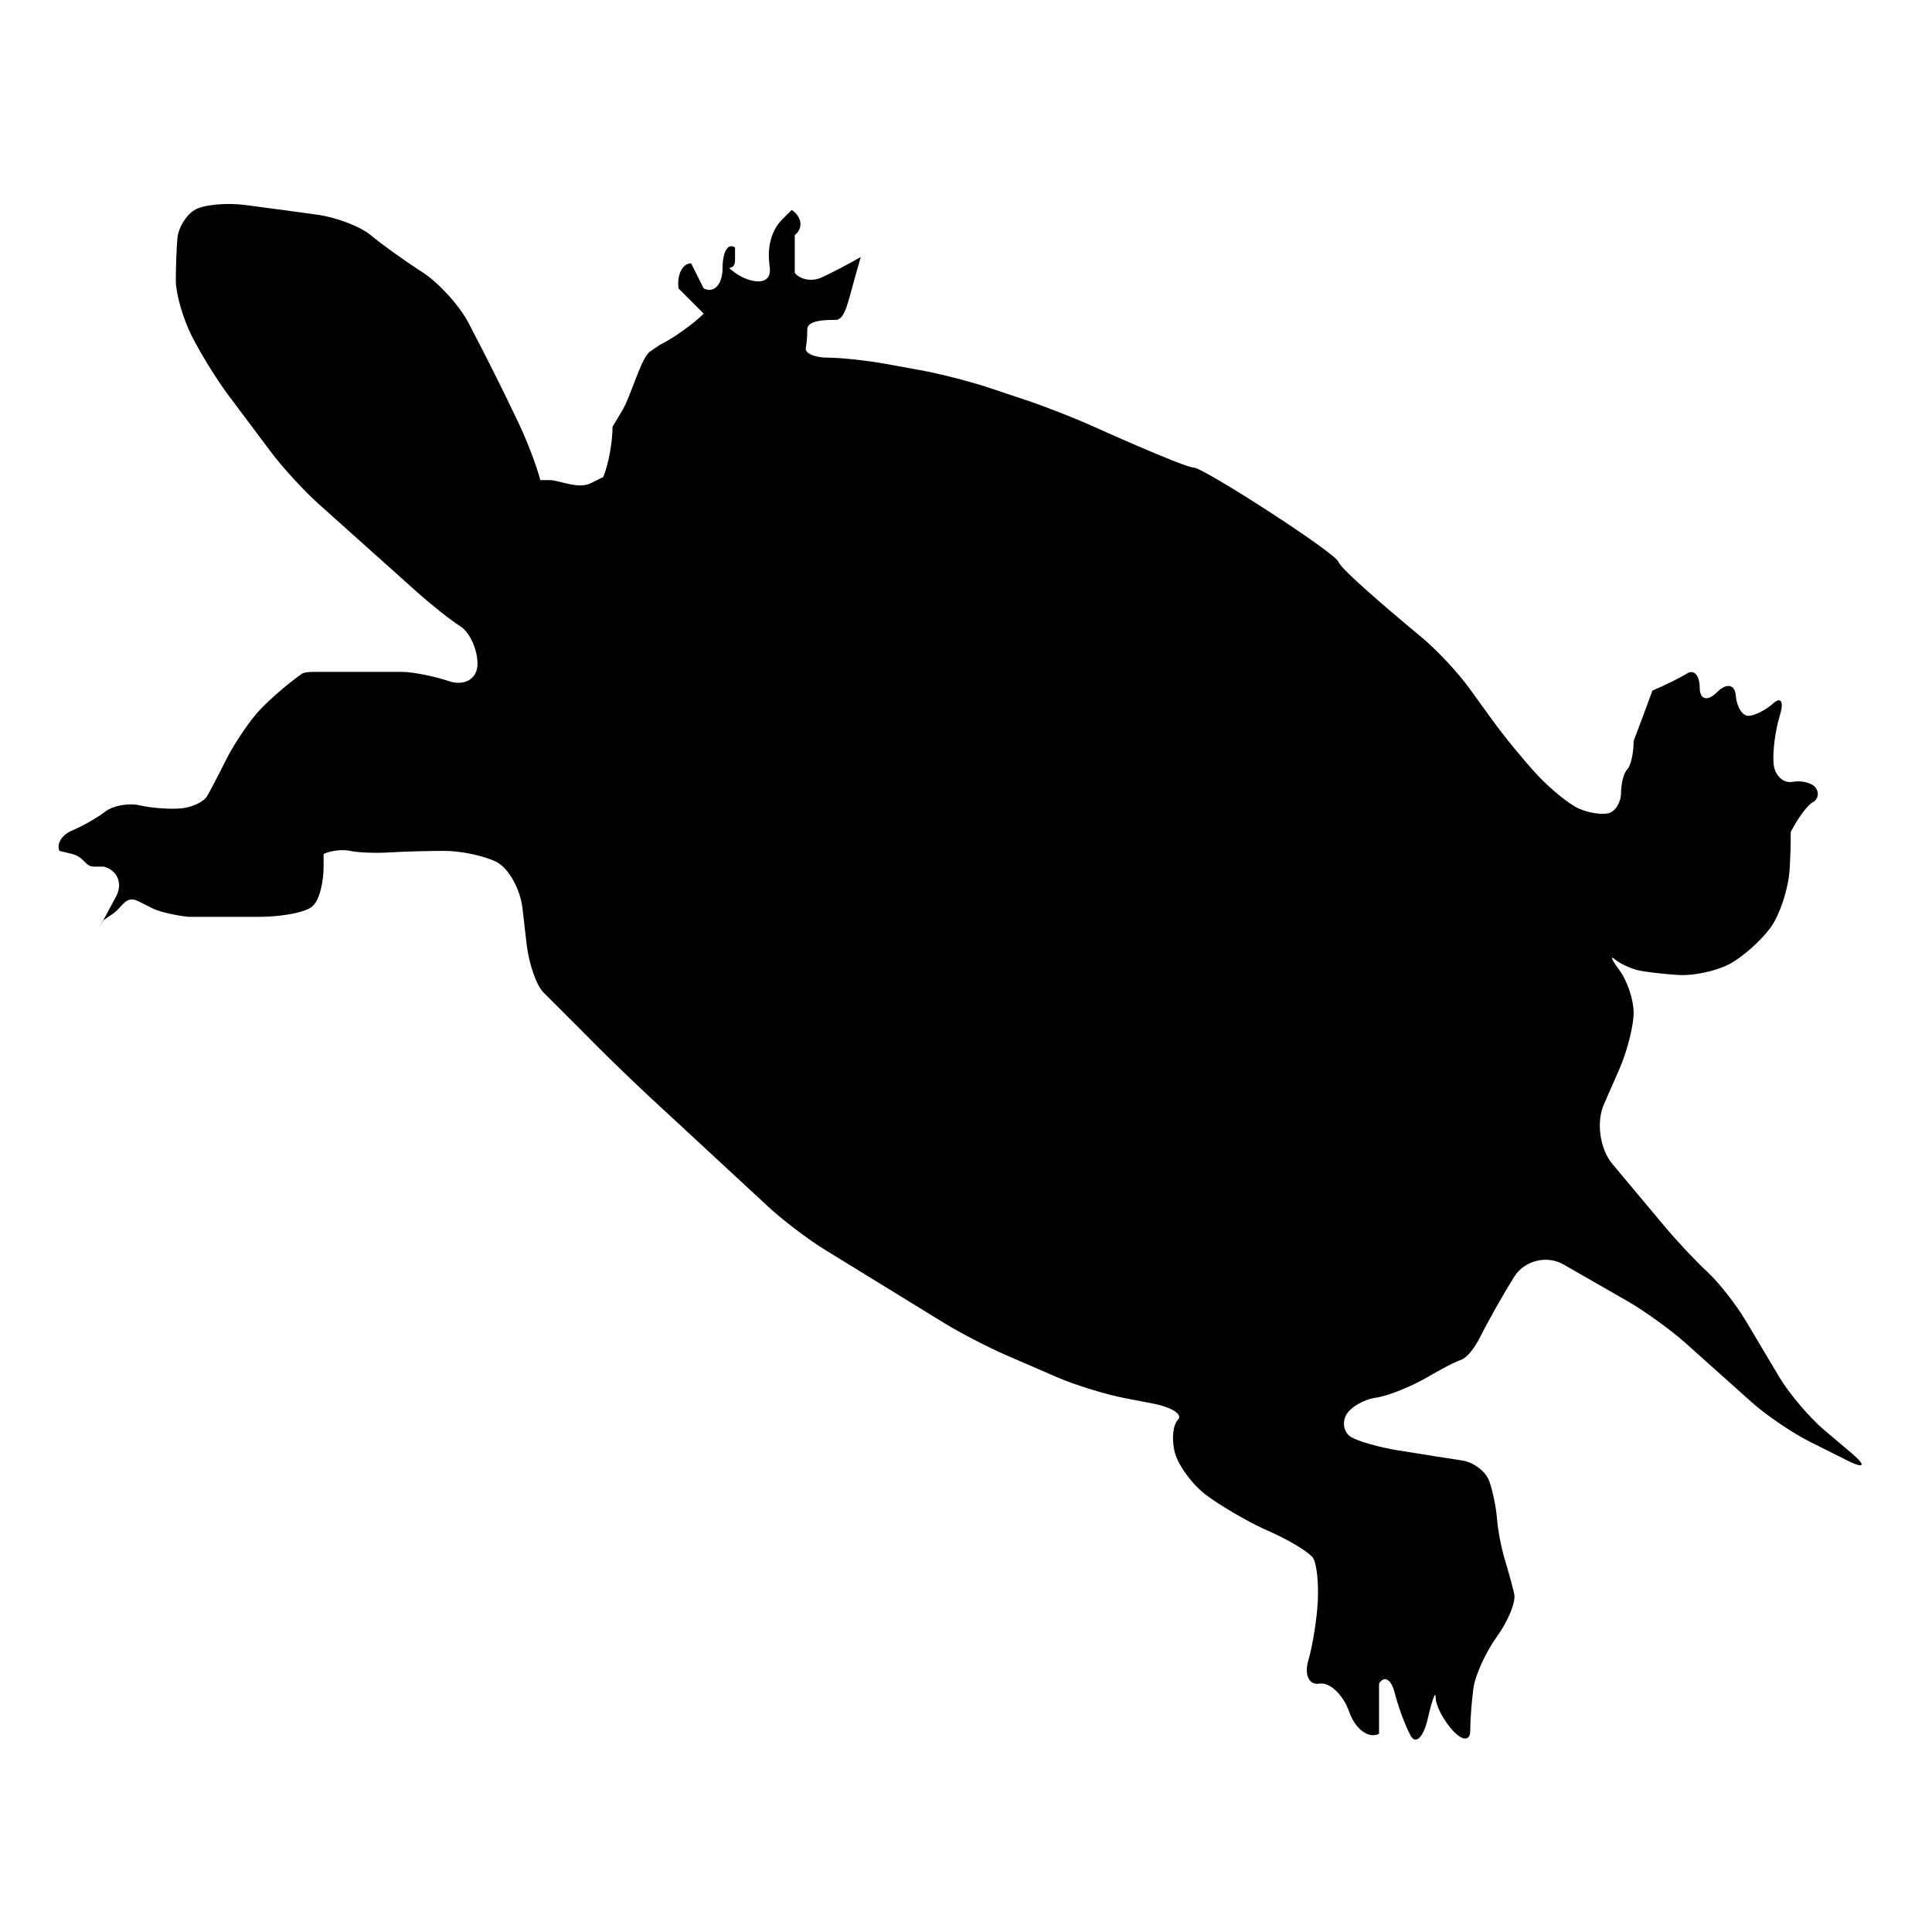 <?xml version="1.0" encoding="utf-8"?>
<!-- Generator: Adobe Illustrator 16.0.0, SVG Export Plug-In . SVG Version: 6.00 Build 0)  -->
<!DOCTYPE svg PUBLIC "-//W3C//DTD SVG 1.1//EN" "http://www.w3.org/Graphics/SVG/1.1/DTD/svg11.dtd">
<svg version="1.1" id="Ebene_1" xmlns="http://www.w3.org/2000/svg" xmlns:xlink="http://www.w3.org/1999/xlink" x="0px" y="0px"
	 width="150px" height="150px" viewBox="0 0 150 150" enable-background="new 0 0 150 150" xml:space="preserve">
<path d="M40.563,70.497c-0.179-1.501-1.09-3.115-2.028-3.581c-0.937-0.471-2.75-0.854-4.027-0.854c-1.277,0-3.196,0.053-4.272,0.12
	c-1.072,0.068-2.438,0.016-3.045-0.12c-0.599-0.132-1.531-0.022-2.067,0.241c0,0,0,0,0,0.981c0,0.975-0.247,2.679-0.979,3.168
	c-0.732,0.489-2.688,0.73-3.903,0.73c-1.219,0-3.665,0-4.639,0c-0.979,0-0.979,0-0.979,0c-1.21-0.132-2.522-0.463-2.923-0.73
	c0,0,0,0-0.975-0.489c-0.979-0.485-1.223,0.489-1.96,0.979c-0.719,0.493-0.719,0.493-0.719,0.493
	c-0.406,0.669-0.572,0.94-0.371,0.605c0.205-0.335,0.81-1.434,1.34-2.441c0.536-1.005,0.098-2.051-0.969-2.314c0,0,0,0-0.737,0
	c-0.736,0-0.736-0.737-1.705-0.981c-0.983-0.241-0.983-0.241-0.983-0.241c-0.264-0.534,0.179-1.249,0.983-1.584
	c0.804-0.338,1.961-0.997,2.563-1.463c0.604-0.471,1.808-0.688,2.679-0.489c0.871,0.203,2.295,0.313,3.172,0.24
	c0.869-0.067,1.802-0.504,2.071-0.971c0.267-0.47,0.929-1.73,1.463-2.807c0.536-1.072,1.582-2.663,2.323-3.536
	c0.735-0.869,2.354-2.295,3.59-3.16c0,0,0.188-0.128,0.92-0.128c0.737,0,2.626,0,2.626,0c1.509,0,3.402,0,4.206,0
	c0.807,0,2.451,0.323,3.66,0.726c1.21,0.399,2.197-0.207,2.197-1.343c0-1.14-0.602-2.457-1.339-2.927
	c-0.741-0.467-2.265-1.675-3.39-2.683l-7.627-6.829c-1.124-1.008-2.785-2.821-3.692-4.029l-3.29-4.391
	c-0.906-1.207-2.197-3.296-2.867-4.639c-0.669-1.34-1.219-3.258-1.219-4.271c0-1.004,0.053-2.479,0.124-3.284
	c0.068-0.805,0.67-1.791,1.34-2.197c0.675-0.406,2.447-0.575,3.948-0.38l0.16,0.022c1.501,0.195,3.934,0.523,5.412,0.729
	c1.473,0.2,3.341,0.915,4.144,1.584c0.8,0.67,2.491,1.889,3.759,2.713l0.272,0.177c1.269,0.824,2.871,2.593,3.569,3.932l0.888,1.716
	c0.696,1.339,1.8,3.552,2.451,4.917l0.549,1.147c0.653,1.362,1.411,3.353,1.684,4.421c0,0,0,0,0.732,0
	c0.728,0,2.197,0.729,3.171,0.245c0.982-0.485,0.982-0.485,0.982-0.485c0.396-0.941,0.723-2.694,0.723-3.905c0,0,0,0,0.733-1.224
	c0.731-1.215,1.469-4.142,2.201-4.631c0.722-0.489,0.722-0.489,0.722-0.489c1.076-0.538,2.617-1.629,3.422-2.435
	c0,0,0,0-0.975-0.978c-0.981-0.982-0.981-0.982-0.981-0.982c-0.134-1.072,0.309-1.945,0.981-1.945c0,0,0,0,0.481,0.968
	c0.493,0.978,0.493,0.978,0.493,0.978c0.804,0.402,1.464-0.309,1.464-1.584s0.438-1.982,0.969-1.587c0,0,0,0,0,0.978
	c0,0.975-0.969,0.248,0,0.975c0.979,0.733,2.938,1.219,2.688-0.485c-0.245-1.712,0.25-2.927,0.974-3.653
	c0.736-0.737,0.736-0.737,0.736-0.737c0.803,0.542,0.916,1.415,0.24,1.953c0,0,0,0,0,1.459c0,1.464,0,1.464,0,1.464
	c0.402,0.542,1.336,0.707,2.073,0.372c0.735-0.334,2.106-1.049,3.049-1.591c0,0,0,0-0.487,1.716
	c-0.486,1.704-0.728,3.164-1.463,3.164c-0.729,0-2.203,0-2.203,0.733c0,0.726-0.053,1.057-0.114,1.46
	c-0.068,0.406,0.699,0.737,1.704,0.737c1.01,0,3.046,0.218,4.533,0.489l2.646,0.481c1.488,0.271,3.878,0.88,5.311,1.357l2.84,0.948
	c1.434,0.475,3.731,1.37,5.112,1.99c0,0,7.252,3.271,7.979,3.271c0.733,0,10.971,6.588,11.225,7.314
	c0.24,0.733,6.417,5.823,6.417,5.823c1.164,0.96,2.845,2.743,3.731,3.97l1.896,2.618c0.891,1.23,2.436,3.104,3.441,4.181
	c1.004,1.072,2.43,2.227,3.17,2.562s1.781,0.501,2.316,0.369c0.537-0.136,0.975-0.851,0.975-1.588c0-0.741,0.221-1.563,0.486-1.828
	c0.272-0.268,0.492-1.261,0.492-2.197c0,0,0,0,0.735-1.949c0.725-1.96,0.725-1.96,0.725-1.96c0.942-0.399,2.151-0.997,2.69-1.332
	c0.537-0.335,0.979,0.158,0.979,1.099c0,0.937,0.603,1.103,1.339,0.361c0.737-0.737,1.396-0.625,1.461,0.244
	c0.066,0.877,0.504,1.588,0.975,1.588c0.469,0,1.347-0.44,1.951-0.981c0.602-0.535,0.824-0.099,0.49,0.974
	c-0.334,1.076-0.555,2.725-0.486,3.661c0.066,0.944,0.724,1.603,1.465,1.471c0.734-0.135,1.559,0.083,1.83,0.485
	c0.268,0.402,0.156,0.892-0.24,1.095c-0.402,0.2-1.174,1.246-1.72,2.318c0,0,0,0,0,0.737c0,0.726-0.081,2.133-0.081,2.133
	c-0.088,1.509-0.764,3.566-1.499,4.571c-0.737,1.005-2.167,2.269-3.175,2.807c-1.006,0.534-2.764,0.917-3.903,0.851
	c-1.144-0.068-2.565-0.226-3.17-0.365c-0.603-0.136-1.425-0.52-1.827-0.854c-0.4-0.334-0.234,0.05,0.363,0.854
	c0.605,0.81,1.099,2.291,1.099,3.296c0,1.006-0.497,2.961-1.099,4.348l-1.215,2.771c-0.604,1.386-0.305,3.465,0.666,4.624
	l4.026,4.809c0.97,1.164,2.478,2.771,3.353,3.573c0.877,0.808,2.224,2.526,2.996,3.826l2.56,4.301c0.772,1.3,2.351,3.16,3.501,4.14
	l2.146,1.813c1.151,0.979,0.985,1.225-0.359,0.549l-2.898-1.451c-1.35-0.675-3.375-2.052-4.506-3.06l-5.166-4.62
	c-1.131-1.005-3.121-2.443-4.43-3.202l-5-2.868c-1.311-0.759-3.036-0.332-3.846,0.938c-0.803,1.278-2.016,3.42-2.691,4.772
	c0,0-0.725,1.444-1.462,1.693c-0.728,0.24-2.504,1.29-2.504,1.29c-1.3,0.765-3.134,1.505-4.076,1.638
	c-0.938,0.131-1.979,0.736-2.313,1.338c-0.338,0.606-0.17,1.375,0.367,1.709c0.535,0.338,2.196,0.811,3.688,1.049l0.669,0.104
	c1.492,0.241,3.426,0.551,4.301,0.68c0.875,0.135,1.811,0.851,2.077,1.588c0.269,0.731,0.539,2.053,0.606,2.922
	c0.064,0.877,0.338,2.304,0.606,3.177c0.267,0.868,0.599,2.079,0.731,2.683c0.138,0.602-0.465,2.084-1.34,3.295
	c-0.875,1.213-1.696,3.019-1.83,4.022c-0.135,1.004-0.246,2.485-0.246,3.292c0,0.805-0.603,0.805-1.34,0
	c-0.737-0.807-1.34-1.956-1.34-2.559c0-0.604-0.271,0.111-0.606,1.584l-0.005,0.012c-0.334,1.471-0.938,2.072-1.34,1.339
	c-0.405-0.741-0.955-2.224-1.226-3.296c-0.267-1.076-0.815-1.407-1.223-0.732c0,0,0,0,0,1.939c0,1.953,0,1.953,0,1.953
	c-0.804,0.406-1.845-0.36-2.313-1.7c-0.47-1.339-1.514-2.333-2.322-2.197c-0.803,0.136-1.188-0.692-0.848-1.832
	c0.334-1.137,0.666-3.226,0.731-4.628c0.067-1.41-0.099-2.893-0.371-3.296c-0.271-0.397-1.616-1.245-2.987-1.877l-0.861-0.392
	c-1.369-0.629-3.371-1.812-4.441-2.61c-1.076-0.806-2.169-2.288-2.438-3.292c-0.271-1.01-0.16-2.164,0.241-2.563
	c0.4-0.406-0.481-0.973-1.966-1.259l-2.169-0.417c-1.481-0.285-3.832-1.013-5.222-1.609l-3.979-1.725
	c-1.388-0.6-3.575-1.732-4.862-2.523l-9.226-5.67c-1.284-0.789-3.244-2.275-4.353-3.303l-9.141-8.463
	c-1.107-1.025-2.89-2.74-3.96-3.809L45.1,79.959c-1.071-1.063-2.384-2.378-2.916-2.916c-0.536-0.534-1.115-2.205-1.294-3.706
	L40.563,70.497z"/>
</svg>
